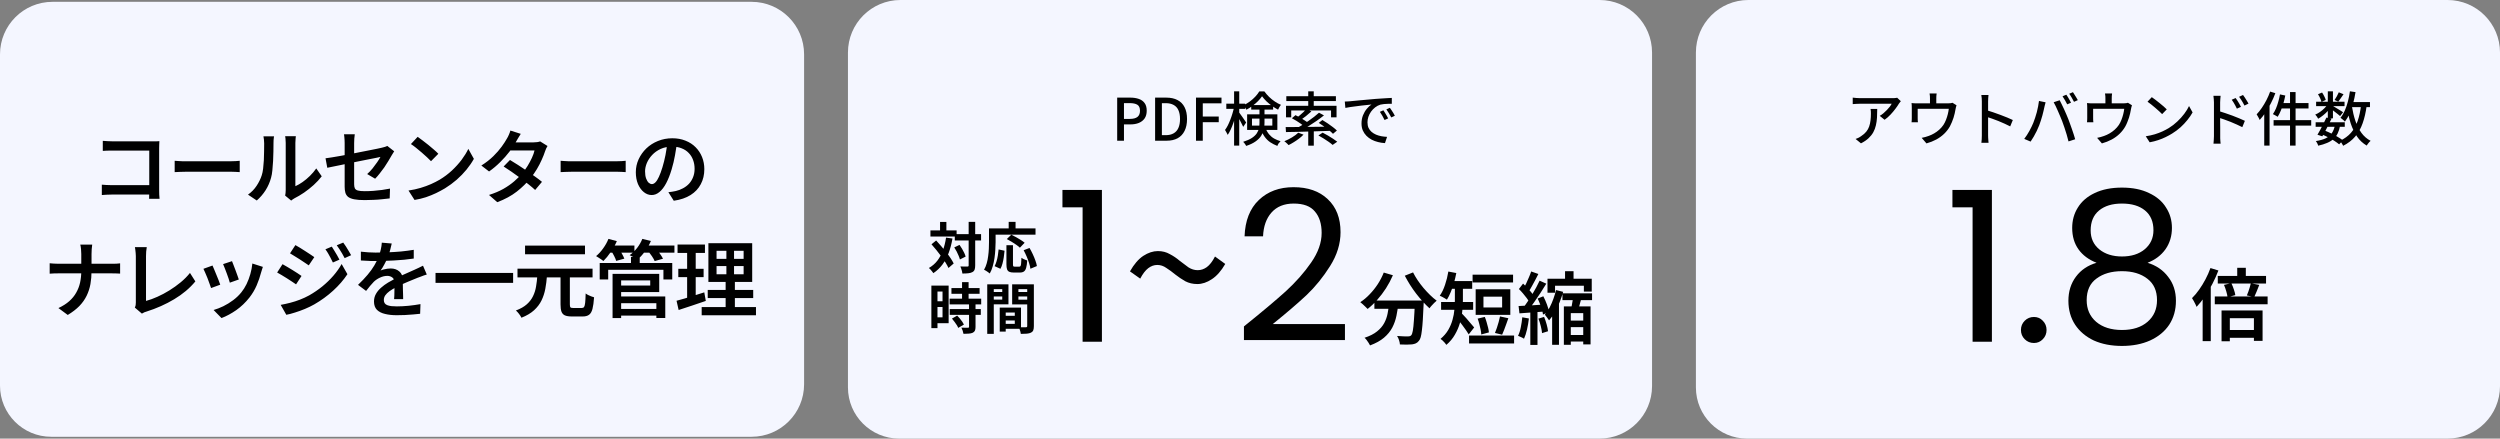 <svg width="1368" height="240" viewBox="0 0 1368 240" fill="none" xmlns="http://www.w3.org/2000/svg">
<rect x="0" y="0" width="1368" height="240" fill="#808080" stroke="none"/>
<path d="M0 29.728C0 13.862 12.862 1 28.728 1H411.272C427.138 1 440 13.862 440 29.728V210.272C440 226.138 427.138 239 411.272 239H28C12.536 239 0 226.464 0 211V29.728Z" fill="#F4F6FF"/>
<path d="M56.244 77.068C57.036 77.127 57.916 77.185 58.884 77.244C59.881 77.303 60.761 77.332 61.524 77.332H83.524C84.14 77.332 84.815 77.332 85.548 77.332C86.281 77.303 86.839 77.273 87.22 77.244C87.191 77.743 87.161 78.359 87.132 79.092C87.103 79.825 87.088 80.5 87.088 81.116V103.908C87.088 104.671 87.103 105.536 87.132 106.504C87.191 107.472 87.249 108.235 87.308 108.792H81.588C81.617 108.235 81.632 107.575 81.632 106.812C81.661 106.049 81.676 105.272 81.676 104.48V82.392H61.524C60.615 82.392 59.647 82.407 58.62 82.436C57.623 82.465 56.831 82.509 56.244 82.568V77.068ZM55.716 101.048C56.391 101.107 57.197 101.165 58.136 101.224C59.075 101.283 60.028 101.312 60.996 101.312H84.712V106.46H61.172C60.292 106.46 59.324 106.489 58.268 106.548C57.241 106.577 56.391 106.636 55.716 106.724V101.048ZM95.58 87.98C96.079 88.009 96.709 88.053 97.472 88.112C98.264 88.171 99.085 88.215 99.936 88.244C100.787 88.244 101.593 88.244 102.356 88.244C103.031 88.244 103.896 88.244 104.952 88.244C106.008 88.244 107.181 88.244 108.472 88.244C109.763 88.244 111.097 88.244 112.476 88.244C113.884 88.244 115.277 88.244 116.656 88.244C118.064 88.244 119.384 88.244 120.616 88.244C121.848 88.244 122.933 88.244 123.872 88.244C124.84 88.244 125.603 88.244 126.16 88.244C127.216 88.244 128.169 88.215 129.02 88.156C129.9 88.068 130.619 88.009 131.176 87.98V94.184C130.677 94.155 129.944 94.111 128.976 94.052C128.037 93.993 127.099 93.964 126.16 93.964C125.632 93.964 124.884 93.964 123.916 93.964C122.948 93.964 121.833 93.964 120.572 93.964C119.34 93.964 118.035 93.964 116.656 93.964C115.277 93.964 113.884 93.964 112.476 93.964C111.097 93.964 109.763 93.964 108.472 93.964C107.181 93.964 106.008 93.964 104.952 93.964C103.896 93.964 103.031 93.964 102.356 93.964C101.124 93.964 99.877 93.993 98.616 94.052C97.384 94.081 96.372 94.125 95.58 94.184V87.98ZM156.036 107.032C156.124 106.621 156.197 106.152 156.256 105.624C156.315 105.096 156.344 104.568 156.344 104.04C156.344 103.717 156.344 103.072 156.344 102.104C156.344 101.107 156.344 99.919 156.344 98.54C156.344 97.132 156.344 95.607 156.344 93.964C156.344 92.321 156.344 90.679 156.344 89.036C156.344 87.364 156.344 85.809 156.344 84.372C156.344 82.905 156.344 81.629 156.344 80.544C156.344 79.429 156.344 78.637 156.344 78.168C156.344 77.229 156.3 76.423 156.212 75.748C156.124 75.044 156.065 74.633 156.036 74.516H161.888C161.888 74.633 161.844 75.044 161.756 75.748C161.668 76.423 161.624 77.244 161.624 78.212C161.624 78.681 161.624 79.415 161.624 80.412C161.624 81.409 161.624 82.583 161.624 83.932C161.624 85.252 161.624 86.675 161.624 88.2C161.624 89.696 161.624 91.177 161.624 92.644C161.624 94.111 161.624 95.489 161.624 96.78C161.624 98.041 161.624 99.127 161.624 100.036C161.624 100.916 161.624 101.532 161.624 101.884C162.885 101.327 164.191 100.579 165.54 99.64C166.919 98.672 168.253 97.557 169.544 96.296C170.864 95.005 172.037 93.627 173.064 92.16L176.056 96.472C174.824 98.085 173.357 99.669 171.656 101.224C169.955 102.749 168.195 104.143 166.376 105.404C164.557 106.636 162.797 107.677 161.096 108.528C160.656 108.792 160.289 109.027 159.996 109.232C159.732 109.437 159.512 109.613 159.336 109.76L156.036 107.032ZM135.708 106.504C137.615 105.155 139.184 103.541 140.416 101.664C141.677 99.757 142.616 97.836 143.232 95.9C143.555 94.932 143.804 93.729 143.98 92.292C144.156 90.855 144.288 89.315 144.376 87.672C144.464 86.029 144.508 84.401 144.508 82.788C144.537 81.175 144.552 79.723 144.552 78.432C144.552 77.611 144.508 76.907 144.42 76.32C144.361 75.704 144.273 75.132 144.156 74.604H149.964C149.935 74.692 149.891 74.941 149.832 75.352C149.803 75.733 149.759 76.188 149.7 76.716C149.671 77.244 149.656 77.787 149.656 78.344C149.656 79.635 149.641 81.131 149.612 82.832C149.583 84.533 149.524 86.279 149.436 88.068C149.348 89.857 149.216 91.559 149.04 93.172C148.893 94.756 148.659 96.105 148.336 97.22C147.691 99.655 146.693 101.943 145.344 104.084C143.995 106.196 142.381 108.073 140.504 109.716L135.708 106.504ZM188.596 102.192C188.596 101.576 188.596 100.681 188.596 99.508C188.596 98.305 188.596 96.956 188.596 95.46C188.596 93.964 188.596 92.395 188.596 90.752C188.596 89.109 188.596 87.496 188.596 85.912C188.596 84.328 188.596 82.876 188.596 81.556C188.596 80.207 188.596 79.107 188.596 78.256C188.596 77.757 188.581 77.229 188.552 76.672C188.523 76.085 188.479 75.513 188.42 74.956C188.391 74.399 188.332 73.9 188.244 73.46H194.14C194.023 74.135 193.935 74.927 193.876 75.836C193.817 76.716 193.788 77.523 193.788 78.256C193.788 79.077 193.788 80.104 193.788 81.336C193.788 82.539 193.788 83.859 193.788 85.296C193.788 86.733 193.788 88.2 193.788 89.696C193.788 91.163 193.788 92.6 193.788 94.008C193.788 95.416 193.788 96.707 193.788 97.88C193.788 99.024 193.788 100.007 193.788 100.828C193.788 101.737 193.92 102.485 194.184 103.072C194.477 103.629 195.035 104.025 195.856 104.26C196.707 104.495 197.953 104.612 199.596 104.612C201.18 104.612 202.749 104.553 204.304 104.436C205.888 104.319 207.443 104.157 208.968 103.952C210.493 103.717 211.975 103.468 213.412 103.204L213.236 108.572C212.004 108.719 210.64 108.865 209.144 109.012C207.648 109.188 206.079 109.305 204.436 109.364C202.823 109.452 201.195 109.496 199.552 109.496C197.176 109.496 195.255 109.349 193.788 109.056C192.351 108.763 191.251 108.323 190.488 107.736C189.755 107.12 189.256 106.357 188.992 105.448C188.728 104.509 188.596 103.424 188.596 102.192ZM215.7 82.788C215.524 83.052 215.304 83.404 215.04 83.844C214.776 84.255 214.541 84.636 214.336 84.988C213.837 85.897 213.236 86.924 212.532 88.068C211.857 89.212 211.109 90.385 210.288 91.588C209.467 92.761 208.616 93.891 207.736 94.976C206.885 96.061 206.064 97 205.272 97.792L200.916 95.24C201.943 94.331 202.925 93.304 203.864 92.16C204.803 90.987 205.653 89.843 206.416 88.728C207.179 87.613 207.765 86.66 208.176 85.868C207.853 85.927 207.179 86.073 206.152 86.308C205.125 86.513 203.864 86.763 202.368 87.056C200.901 87.349 199.273 87.672 197.484 88.024C195.724 88.376 193.92 88.743 192.072 89.124C190.253 89.505 188.508 89.872 186.836 90.224C185.164 90.547 183.653 90.855 182.304 91.148C180.955 91.412 179.884 91.632 179.092 91.808L178.124 86.616C178.975 86.499 180.089 86.337 181.468 86.132C182.847 85.897 184.401 85.633 186.132 85.34C187.863 85.017 189.667 84.68 191.544 84.328C193.421 83.947 195.269 83.58 197.088 83.228C198.936 82.876 200.652 82.539 202.236 82.216C203.849 81.893 205.243 81.615 206.416 81.38C207.619 81.116 208.484 80.925 209.012 80.808C209.599 80.661 210.141 80.515 210.64 80.368C211.139 80.221 211.564 80.045 211.916 79.84L215.7 82.788ZM228.548 74.868C229.311 75.396 230.205 76.056 231.232 76.848C232.259 77.611 233.315 78.432 234.4 79.312C235.485 80.192 236.512 81.057 237.48 81.908C238.448 82.729 239.24 83.477 239.856 84.152L235.852 88.2C235.295 87.613 234.561 86.895 233.652 86.044C232.772 85.193 231.804 84.328 230.748 83.448C229.692 82.539 228.651 81.673 227.624 80.852C226.597 80.031 225.673 79.356 224.852 78.828L228.548 74.868ZM223.532 104.26C225.908 103.908 228.123 103.424 230.176 102.808C232.229 102.192 234.121 101.503 235.852 100.74C237.612 99.948 239.196 99.141 240.604 98.32C243.039 96.853 245.268 95.181 247.292 93.304C249.316 91.397 251.091 89.432 252.616 87.408C254.141 85.355 255.359 83.375 256.268 81.468L259.304 86.924C258.219 88.889 256.884 90.84 255.3 92.776C253.716 94.712 251.927 96.56 249.932 98.32C247.937 100.051 245.781 101.635 243.464 103.072C241.968 103.952 240.355 104.817 238.624 105.668C236.893 106.489 235.045 107.237 233.08 107.912C231.115 108.557 229.032 109.056 226.832 109.408L223.532 104.26ZM279.06 87.54C280.409 88.332 281.876 89.241 283.46 90.268C285.073 91.295 286.687 92.365 288.3 93.48C289.913 94.565 291.439 95.636 292.876 96.692C294.313 97.719 295.545 98.657 296.572 99.508L292.832 103.952C291.864 103.043 290.661 102.016 289.224 100.872C287.816 99.728 286.305 98.569 284.692 97.396C283.079 96.193 281.48 95.049 279.896 93.964C278.312 92.879 276.875 91.925 275.584 91.104L279.06 87.54ZM299.608 79.884C299.373 80.265 299.124 80.72 298.86 81.248C298.625 81.776 298.42 82.304 298.244 82.832C297.804 84.211 297.203 85.736 296.44 87.408C295.707 89.08 294.827 90.781 293.8 92.512C292.773 94.243 291.6 95.915 290.28 97.528C288.227 100.08 285.733 102.515 282.8 104.832C279.867 107.12 276.303 109.056 272.108 110.64L267.576 106.68C270.539 105.741 273.149 104.641 275.408 103.38C277.667 102.089 279.647 100.711 281.348 99.244C283.049 97.777 284.531 96.296 285.792 94.8C286.819 93.597 287.787 92.263 288.696 90.796C289.605 89.3 290.397 87.819 291.072 86.352C291.747 84.885 292.216 83.551 292.48 82.348H277.212L279.06 77.904H291.996C292.641 77.904 293.287 77.86 293.932 77.772C294.577 77.684 295.12 77.552 295.56 77.376L299.608 79.884ZM284.956 73.24C284.487 73.944 284.017 74.707 283.548 75.528C283.079 76.349 282.712 76.98 282.448 77.42C281.509 79.151 280.292 80.999 278.796 82.964C277.3 84.929 275.599 86.851 273.692 88.728C271.815 90.605 269.791 92.307 267.62 93.832L263.396 90.576C265.948 88.963 268.133 87.261 269.952 85.472C271.771 83.683 273.296 81.937 274.528 80.236C275.76 78.535 276.728 77.039 277.432 75.748C277.755 75.249 278.092 74.589 278.444 73.768C278.825 72.917 279.104 72.14 279.28 71.436L284.956 73.24ZM306.78 87.98C307.279 88.009 307.909 88.053 308.672 88.112C309.464 88.171 310.285 88.215 311.136 88.244C311.987 88.244 312.793 88.244 313.556 88.244C314.231 88.244 315.096 88.244 316.152 88.244C317.208 88.244 318.381 88.244 319.672 88.244C320.963 88.244 322.297 88.244 323.676 88.244C325.084 88.244 326.477 88.244 327.856 88.244C329.264 88.244 330.584 88.244 331.816 88.244C333.048 88.244 334.133 88.244 335.072 88.244C336.04 88.244 336.803 88.244 337.36 88.244C338.416 88.244 339.369 88.215 340.22 88.156C341.1 88.068 341.819 88.009 342.376 87.98V94.184C341.877 94.155 341.144 94.111 340.176 94.052C339.237 93.993 338.299 93.964 337.36 93.964C336.832 93.964 336.084 93.964 335.116 93.964C334.148 93.964 333.033 93.964 331.772 93.964C330.54 93.964 329.235 93.964 327.856 93.964C326.477 93.964 325.084 93.964 323.676 93.964C322.297 93.964 320.963 93.964 319.672 93.964C318.381 93.964 317.208 93.964 316.152 93.964C315.096 93.964 314.231 93.964 313.556 93.964C312.324 93.964 311.077 93.993 309.816 94.052C308.584 94.081 307.572 94.125 306.78 94.184V87.98ZM370.536 77.86C370.213 80.119 369.817 82.509 369.348 85.032C368.908 87.525 368.307 90.048 367.544 92.6C366.664 95.563 365.667 98.1 364.552 100.212C363.437 102.324 362.205 103.937 360.856 105.052C359.536 106.167 358.113 106.724 356.588 106.724C355.063 106.724 353.64 106.196 352.32 105.14C351 104.084 349.929 102.617 349.108 100.74C348.316 98.833 347.92 96.663 347.92 94.228C347.92 91.735 348.433 89.373 349.46 87.144C350.487 84.915 351.895 82.935 353.684 81.204C355.503 79.473 357.615 78.124 360.02 77.156C362.455 76.159 365.08 75.66 367.896 75.66C370.565 75.66 372.971 76.1 375.112 76.98C377.283 77.831 379.131 79.033 380.656 80.588C382.181 82.113 383.355 83.903 384.176 85.956C384.997 88.009 385.408 90.209 385.408 92.556C385.408 95.636 384.763 98.379 383.472 100.784C382.211 103.189 380.348 105.169 377.884 106.724C375.42 108.279 372.355 109.32 368.688 109.848L365.74 105.184C366.561 105.096 367.295 104.993 367.94 104.876C368.585 104.759 369.201 104.641 369.788 104.524C371.196 104.201 372.516 103.703 373.748 103.028C375.009 102.353 376.109 101.517 377.048 100.52C377.987 99.493 378.72 98.305 379.248 96.956C379.805 95.577 380.084 94.052 380.084 92.38C380.084 90.62 379.805 89.007 379.248 87.54C378.72 86.073 377.928 84.797 376.872 83.712C375.816 82.597 374.525 81.747 373 81.16C371.504 80.544 369.773 80.236 367.808 80.236C365.432 80.236 363.32 80.661 361.472 81.512C359.653 82.363 358.113 83.463 356.852 84.812C355.591 86.161 354.623 87.628 353.948 89.212C353.303 90.796 352.98 92.307 352.98 93.744C352.98 95.299 353.171 96.604 353.552 97.66C353.933 98.687 354.403 99.464 354.96 99.992C355.547 100.491 356.133 100.74 356.72 100.74C357.365 100.74 358.011 100.417 358.656 99.772C359.301 99.127 359.932 98.129 360.548 96.78C361.193 95.401 361.839 93.656 362.484 91.544C363.129 89.432 363.687 87.188 364.156 84.812C364.625 82.407 364.963 80.045 365.168 77.728L370.536 77.86ZM44.476 138.996C44.476 138.229 44.43 137.34 44.338 136.328C44.246 135.316 44.108 134.488 43.924 133.844H50.456C50.333 134.488 50.241 135.331 50.18 136.374C50.119 137.417 50.088 138.291 50.088 138.996C50.088 139.885 50.088 140.851 50.088 141.894C50.088 142.937 50.088 144.01 50.088 145.114C50.088 146.218 50.088 147.276 50.088 148.288C50.088 150.803 49.889 153.179 49.49 155.418C49.091 157.657 48.401 159.788 47.42 161.812C46.439 163.836 45.105 165.722 43.418 167.47C41.731 169.187 39.615 170.813 37.07 172.346L31.964 168.574C34.325 167.47 36.303 166.213 37.898 164.802C39.493 163.391 40.765 161.827 41.716 160.11C42.697 158.393 43.403 156.553 43.832 154.59C44.261 152.597 44.476 150.496 44.476 148.288C44.476 147.276 44.476 146.218 44.476 145.114C44.476 144.01 44.476 142.921 44.476 141.848C44.476 140.775 44.476 139.824 44.476 138.996ZM27.18 144.056C27.824 144.117 28.575 144.179 29.434 144.24C30.293 144.301 31.167 144.332 32.056 144.332C32.424 144.332 33.16 144.332 34.264 144.332C35.399 144.332 36.779 144.332 38.404 144.332C40.029 144.332 41.777 144.332 43.648 144.332C45.519 144.332 47.389 144.332 49.26 144.332C51.161 144.332 52.925 144.332 54.55 144.332C56.175 144.332 57.555 144.332 58.69 144.332C59.825 144.332 60.591 144.332 60.99 144.332C61.971 144.332 62.891 144.317 63.75 144.286C64.609 144.225 65.268 144.163 65.728 144.102V149.714C65.268 149.683 64.563 149.653 63.612 149.622C62.692 149.591 61.803 149.576 60.944 149.576C60.545 149.576 59.779 149.576 58.644 149.576C57.54 149.576 56.175 149.576 54.55 149.576C52.925 149.576 51.177 149.576 49.306 149.576C47.435 149.576 45.565 149.576 43.694 149.576C41.823 149.576 40.075 149.576 38.45 149.576C36.855 149.576 35.491 149.576 34.356 149.576C33.252 149.576 32.531 149.576 32.194 149.576C31.243 149.576 30.323 149.591 29.434 149.622C28.575 149.653 27.824 149.699 27.18 149.76V144.056ZM73.778 168.298C74.023 167.777 74.177 167.317 74.238 166.918C74.299 166.489 74.33 166.013 74.33 165.492C74.33 164.94 74.33 164.066 74.33 162.87C74.33 161.643 74.33 160.217 74.33 158.592C74.33 156.967 74.33 155.265 74.33 153.486C74.33 151.677 74.33 149.913 74.33 148.196C74.33 146.448 74.33 144.884 74.33 143.504C74.33 142.093 74.33 140.974 74.33 140.146C74.33 139.625 74.299 139.057 74.238 138.444C74.177 137.831 74.115 137.248 74.054 136.696C73.993 136.113 73.916 135.623 73.824 135.224H80.31C80.187 136.021 80.08 136.834 79.988 137.662C79.927 138.49 79.896 139.318 79.896 140.146C79.896 140.851 79.896 141.771 79.896 142.906C79.896 144.01 79.896 145.252 79.896 146.632C79.896 147.981 79.896 149.392 79.896 150.864C79.896 152.336 79.896 153.793 79.896 155.234C79.896 156.675 79.896 158.025 79.896 159.282C79.896 160.539 79.896 161.643 79.896 162.594C79.896 163.545 79.896 164.235 79.896 164.664C81.859 164.143 83.929 163.391 86.106 162.41C88.314 161.429 90.507 160.263 92.684 158.914C94.861 157.565 96.916 156.093 98.848 154.498C100.811 152.873 102.513 151.155 103.954 149.346L106.898 153.992C103.801 157.733 99.937 160.984 95.306 163.744C90.706 166.504 85.646 168.758 80.126 170.506C79.85 170.598 79.482 170.721 79.022 170.874C78.593 171.058 78.133 171.303 77.642 171.61L73.778 168.298ZM126.954 142.906C127.169 143.397 127.445 144.102 127.782 145.022C128.15 145.911 128.518 146.877 128.886 147.92C129.285 148.932 129.637 149.898 129.944 150.818C130.281 151.707 130.527 152.413 130.68 152.934L125.758 154.682C125.635 154.13 125.421 153.409 125.114 152.52C124.807 151.6 124.47 150.649 124.102 149.668C123.734 148.656 123.366 147.69 122.998 146.77C122.63 145.85 122.323 145.099 122.078 144.516L126.954 142.906ZM143.836 146.034C143.621 146.709 143.437 147.291 143.284 147.782C143.131 148.242 142.993 148.687 142.87 149.116C142.257 151.477 141.444 153.839 140.432 156.2C139.42 158.531 138.117 160.723 136.522 162.778C134.375 165.507 131.953 167.823 129.254 169.724C126.555 171.595 123.872 173.036 121.204 174.048L116.88 169.632C118.597 169.141 120.376 168.451 122.216 167.562C124.087 166.642 125.881 165.538 127.598 164.25C129.315 162.962 130.803 161.536 132.06 159.972C133.133 158.653 134.084 157.151 134.912 155.464C135.74 153.747 136.43 151.922 136.982 149.99C137.534 148.058 137.902 146.126 138.086 144.194L143.836 146.034ZM116.282 145.298C116.558 145.881 116.88 146.632 117.248 147.552C117.647 148.441 118.045 149.407 118.444 150.45C118.873 151.462 119.272 152.443 119.64 153.394C120.008 154.345 120.299 155.142 120.514 155.786L115.5 157.626C115.316 157.043 115.04 156.261 114.672 155.28C114.335 154.268 113.951 153.225 113.522 152.152C113.093 151.079 112.679 150.097 112.28 149.208C111.912 148.288 111.59 147.583 111.314 147.092L116.282 145.298ZM181.556 134.948C181.955 135.561 182.415 136.297 182.936 137.156C183.457 137.984 183.963 138.827 184.454 139.686C184.975 140.545 185.405 141.342 185.742 142.078L182.154 143.642C181.725 142.722 181.295 141.863 180.866 141.066C180.467 140.269 180.038 139.487 179.578 138.72C179.118 137.923 178.612 137.156 178.06 136.42L181.556 134.948ZM187.812 132.74C188.272 133.323 188.763 134.028 189.284 134.856C189.805 135.653 190.311 136.481 190.802 137.34C191.323 138.199 191.768 138.965 192.136 139.64L188.594 141.25C188.134 140.33 187.674 139.487 187.214 138.72C186.754 137.923 186.279 137.156 185.788 136.42C185.328 135.684 184.822 134.948 184.27 134.212L187.812 132.74ZM161.638 134.12C162.374 134.519 163.217 135.009 164.168 135.592C165.119 136.175 166.085 136.788 167.066 137.432C168.047 138.045 168.967 138.643 169.826 139.226C170.715 139.778 171.436 140.269 171.988 140.698L168.952 145.206C168.339 144.777 167.587 144.271 166.698 143.688C165.839 143.105 164.935 142.507 163.984 141.894C163.033 141.281 162.098 140.698 161.178 140.146C160.258 139.563 159.43 139.057 158.694 138.628L161.638 134.12ZM153.588 166.826C155.305 166.519 157.053 166.136 158.832 165.676C160.611 165.216 162.374 164.649 164.122 163.974C165.87 163.299 167.557 162.517 169.182 161.628C171.758 160.156 174.165 158.515 176.404 156.706C178.643 154.866 180.651 152.919 182.43 150.864C184.239 148.779 185.742 146.647 186.938 144.47L190.112 150.036C188.027 153.195 185.42 156.2 182.292 159.052C179.164 161.904 175.729 164.403 171.988 166.55C170.424 167.439 168.722 168.267 166.882 169.034C165.042 169.801 163.217 170.46 161.408 171.012C159.629 171.595 158.05 172.009 156.67 172.254L153.588 166.826ZM154.6 144.562C155.367 144.961 156.225 145.451 157.176 146.034C158.127 146.586 159.093 147.169 160.074 147.782C161.055 148.395 161.975 148.978 162.834 149.53C163.723 150.082 164.444 150.573 164.996 151.002L162.006 155.602C161.362 155.142 160.611 154.636 159.752 154.084C158.893 153.501 157.973 152.903 156.992 152.29C156.041 151.677 155.091 151.094 154.14 150.542C153.22 149.99 152.392 149.515 151.656 149.116L154.6 144.562ZM214.354 133.246C214.17 134.105 213.909 135.193 213.572 136.512C213.265 137.8 212.79 139.257 212.146 140.882C211.655 142.078 211.057 143.32 210.352 144.608C209.677 145.896 208.972 147.046 208.236 148.058C208.696 147.813 209.248 147.613 209.892 147.46C210.567 147.276 211.241 147.138 211.916 147.046C212.621 146.954 213.25 146.908 213.802 146.908C215.703 146.908 217.283 147.46 218.54 148.564C219.797 149.637 220.426 151.201 220.426 153.256C220.426 153.869 220.426 154.621 220.426 155.51C220.457 156.399 220.472 157.335 220.472 158.316C220.503 159.297 220.533 160.263 220.564 161.214C220.595 162.134 220.61 162.962 220.61 163.698H215.642C215.703 163.146 215.749 162.502 215.78 161.766C215.811 160.999 215.826 160.202 215.826 159.374C215.857 158.515 215.872 157.703 215.872 156.936C215.872 156.169 215.872 155.479 215.872 154.866C215.872 153.425 215.473 152.413 214.676 151.83C213.879 151.247 212.974 150.956 211.962 150.956C210.613 150.956 209.263 151.278 207.914 151.922C206.595 152.535 205.476 153.287 204.556 154.176C203.881 154.851 203.207 155.602 202.532 156.43C201.857 157.258 201.121 158.178 200.324 159.19L195.908 155.878C197.932 153.946 199.68 152.106 201.152 150.358C202.624 148.61 203.851 146.908 204.832 145.252C205.813 143.565 206.611 141.94 207.224 140.376C207.684 139.119 208.067 137.831 208.374 136.512C208.681 135.193 208.865 133.951 208.926 132.786L214.354 133.246ZM197.472 137.708C198.668 137.861 200.017 137.984 201.52 138.076C203.023 138.168 204.341 138.214 205.476 138.214C207.5 138.214 209.708 138.168 212.1 138.076C214.523 137.984 216.961 137.831 219.414 137.616C221.867 137.371 224.198 137.064 226.406 136.696V141.48C224.781 141.725 223.033 141.94 221.162 142.124C219.291 142.277 217.39 142.415 215.458 142.538C213.557 142.63 211.717 142.707 209.938 142.768C208.19 142.799 206.611 142.814 205.2 142.814C204.556 142.814 203.789 142.814 202.9 142.814C202.041 142.783 201.137 142.737 200.186 142.676C199.235 142.615 198.331 142.569 197.472 142.538V137.708ZM233.536 150.22C233.076 150.343 232.539 150.511 231.926 150.726C231.343 150.941 230.745 151.171 230.132 151.416C229.519 151.631 228.967 151.83 228.476 152.014C226.943 152.627 225.149 153.363 223.094 154.222C221.07 155.05 218.985 156.016 216.838 157.12C215.397 157.856 214.17 158.592 213.158 159.328C212.146 160.064 211.364 160.831 210.812 161.628C210.291 162.395 210.03 163.238 210.03 164.158C210.03 164.863 210.183 165.446 210.49 165.906C210.797 166.366 211.257 166.719 211.87 166.964C212.483 167.209 213.235 167.393 214.124 167.516C215.013 167.608 216.025 167.654 217.16 167.654C219.061 167.654 221.177 167.547 223.508 167.332C225.869 167.087 228.062 166.78 230.086 166.412L229.902 171.702C228.859 171.825 227.587 171.947 226.084 172.07C224.612 172.223 223.079 172.331 221.484 172.392C219.92 172.453 218.433 172.484 217.022 172.484C214.691 172.484 212.591 172.254 210.72 171.794C208.849 171.365 207.362 170.613 206.258 169.54C205.185 168.436 204.648 166.918 204.648 164.986C204.648 163.453 205.001 162.073 205.706 160.846C206.411 159.589 207.347 158.454 208.512 157.442C209.677 156.399 210.95 155.464 212.33 154.636C213.741 153.808 215.121 153.041 216.47 152.336C217.911 151.6 219.23 150.971 220.426 150.45C221.622 149.898 222.726 149.407 223.738 148.978C224.781 148.518 225.777 148.073 226.728 147.644C227.556 147.276 228.353 146.908 229.12 146.54C229.917 146.172 230.699 145.789 231.466 145.39L233.536 150.22ZM238.32 149.346H280.778V154.774H238.32V149.346ZM306.722 150.128H311.828V166.55C311.828 167.409 311.935 167.961 312.15 168.206C312.365 168.421 312.871 168.528 313.668 168.528C313.852 168.528 314.143 168.528 314.542 168.528C314.971 168.528 315.431 168.528 315.922 168.528C316.443 168.528 316.919 168.528 317.348 168.528C317.777 168.528 318.115 168.528 318.36 168.528C318.912 168.528 319.326 168.344 319.602 167.976C319.878 167.577 320.077 166.811 320.2 165.676C320.323 164.541 320.415 162.839 320.476 160.57C320.844 160.877 321.304 161.168 321.856 161.444C322.408 161.72 322.975 161.965 323.558 162.18C324.141 162.395 324.647 162.563 325.076 162.686C324.892 165.385 324.601 167.501 324.202 169.034C323.803 170.567 323.175 171.641 322.316 172.254C321.488 172.867 320.323 173.174 318.82 173.174C318.575 173.174 318.176 173.174 317.624 173.174C317.072 173.174 316.474 173.174 315.83 173.174C315.217 173.174 314.634 173.174 314.082 173.174C313.561 173.174 313.177 173.174 312.932 173.174C311.307 173.174 310.034 172.975 309.114 172.576C308.225 172.177 307.596 171.487 307.228 170.506C306.891 169.555 306.722 168.252 306.722 166.596V150.128ZM283.17 147H324.248V151.784H283.17V147ZM287.31 134.396H320.108V139.134H287.31V134.396ZM294.026 150.772H299.316C299.132 153.317 298.825 155.74 298.396 158.04C297.967 160.309 297.277 162.425 296.326 164.388C295.375 166.351 294.011 168.145 292.232 169.77C290.484 171.365 288.184 172.729 285.332 173.864C285.056 173.251 284.611 172.545 283.998 171.748C283.415 170.981 282.848 170.368 282.296 169.908C284.811 168.957 286.804 167.823 288.276 166.504C289.779 165.155 290.913 163.667 291.68 162.042C292.477 160.417 293.029 158.653 293.336 156.752C293.673 154.851 293.903 152.857 294.026 150.772ZM338.094 169.034H361.048V172.714H338.094V169.034ZM345.27 140.606H350.054V146.034H345.27V140.606ZM328.158 143.918H367.856V152.934H363.026V147.644H332.804V152.934H328.158V143.918ZM337.91 149.852H360.726V159.834H337.91V156.246H355.804V153.44H337.91V149.852ZM338.094 162.226H364.038V174.002H359.162V165.906H338.094V162.226ZM335.196 149.852H339.888V174.048H335.196V149.852ZM332.528 134.35H347.156V138.26H332.528V134.35ZM350.974 134.35H369.052V138.26H350.974V134.35ZM332.942 130.716L337.542 131.958C336.653 134.013 335.533 136.006 334.184 137.938C332.865 139.87 331.531 141.495 330.182 142.814C329.875 142.569 329.477 142.277 328.986 141.94C328.495 141.603 327.989 141.265 327.468 140.928C326.977 140.591 326.548 140.33 326.18 140.146C327.56 139.011 328.848 137.601 330.044 135.914C331.271 134.227 332.237 132.495 332.942 130.716ZM351.48 130.716L356.172 131.866C355.344 133.829 354.271 135.715 352.952 137.524C351.633 139.333 350.269 140.836 348.858 142.032C348.521 141.787 348.091 141.511 347.57 141.204C347.049 140.897 346.512 140.606 345.96 140.33C345.439 140.023 344.963 139.793 344.534 139.64C346.037 138.567 347.401 137.248 348.628 135.684C349.855 134.089 350.805 132.433 351.48 130.716ZM334.506 137.386L338.738 136.236C339.29 137.033 339.842 137.938 340.394 138.95C340.946 139.931 341.36 140.79 341.636 141.526L337.174 142.768C336.99 142.063 336.637 141.204 336.116 140.192C335.595 139.149 335.058 138.214 334.506 137.386ZM354.746 137.478L359.07 136.282C359.775 137.079 360.481 137.969 361.186 138.95C361.891 139.931 362.428 140.805 362.796 141.572L358.242 142.86C357.935 142.124 357.445 141.25 356.77 140.238C356.095 139.226 355.421 138.306 354.746 137.478ZM392.098 145.574V150.082H406.91V145.574H392.098ZM392.098 137.248V141.664H406.91V137.248H392.098ZM387.636 133.062H411.602V154.268H387.636V133.062ZM387.268 158.638H412.154V163.1H387.268V158.638ZM383.956 168.022H413.672V172.53H383.956V168.022ZM370.754 133.798H385.75V138.398H370.754V133.798ZM371.168 147.092H385.014V151.646H371.168V147.092ZM370.202 164.572C371.521 164.235 373.008 163.821 374.664 163.33C376.32 162.839 378.053 162.303 379.862 161.72C381.702 161.137 383.542 160.555 385.382 159.972L386.21 164.664C383.665 165.523 381.089 166.397 378.482 167.286C375.875 168.145 373.499 168.927 371.352 169.632L370.202 164.572ZM375.998 135.638H380.69V163.974L375.998 164.756V135.638ZM397.48 134.856H401.666V152.29H402.126V170.138H397.066V152.29H397.48V134.856Z" fill="black"/>
<path d="M464 28.728C464 12.862 476.862 0 492.728 0H875.272C891.138 0 904 12.862 904 28.728V211.272C904 227.138 891.138 240 875.272 240H492C476.536 240 464 227.464 464 212V28.728Z" fill="#F4F6FF"/>
<path d="M611.323 77V53.416H618.459C620.229 53.416 621.787 53.651 623.131 54.12C624.475 54.568 625.531 55.315 626.299 56.36C627.088 57.384 627.483 58.792 627.483 60.584C627.483 62.291 627.099 63.699 626.331 64.808C625.563 65.896 624.507 66.717 623.163 67.272C621.84 67.805 620.315 68.072 618.587 68.072H615.035V77H611.323ZM615.035 65.064H618.267C620.123 65.064 621.509 64.701 622.427 63.976C623.344 63.251 623.803 62.12 623.803 60.584C623.803 59.005 623.323 57.917 622.363 57.32C621.403 56.723 619.984 56.424 618.107 56.424H615.035V65.064ZM632.073 77V53.416H638.185C640.617 53.416 642.675 53.864 644.361 54.76C646.046 55.635 647.326 56.936 648.201 58.664C649.097 60.392 649.545 62.547 649.545 65.128C649.545 67.688 649.097 69.853 648.201 71.624C647.326 73.395 646.057 74.739 644.393 75.656C642.729 76.552 640.723 77 638.377 77H632.073ZM635.785 73.96H637.929C639.614 73.96 641.033 73.629 642.185 72.968C643.358 72.307 644.233 71.325 644.809 70.024C645.406 68.701 645.705 67.069 645.705 65.128C645.705 63.165 645.406 61.544 644.809 60.264C644.233 58.984 643.358 58.035 642.185 57.416C641.033 56.776 639.614 56.456 637.929 56.456H635.785V73.96ZM654.448 77V53.416H668.4V56.552H658.16V63.752H666.896V66.856H658.16V77H654.448ZM671.037 56.744H681.341V59.56H671.037V56.744ZM675.293 49.992H678.109V79.656H675.293V49.992ZM675.261 58.6L677.053 59.208C676.818 60.488 676.519 61.811 676.157 63.176C675.794 64.541 675.378 65.885 674.909 67.208C674.461 68.509 673.97 69.736 673.437 70.888C672.925 72.019 672.381 72.989 671.805 73.8C671.634 73.395 671.399 72.936 671.101 72.424C670.823 71.912 670.567 71.475 670.333 71.112C670.866 70.408 671.378 69.576 671.869 68.616C672.359 67.635 672.818 66.579 673.245 65.448C673.693 64.317 674.087 63.165 674.429 61.992C674.791 60.819 675.069 59.688 675.261 58.6ZM677.949 61.384C678.119 61.597 678.386 61.971 678.749 62.504C679.133 63.016 679.538 63.581 679.965 64.2C680.413 64.819 680.807 65.395 681.149 65.928C681.511 66.461 681.757 66.835 681.885 67.048L680.285 69.416C680.093 68.989 679.837 68.467 679.517 67.848C679.218 67.229 678.887 66.589 678.525 65.928C678.183 65.245 677.842 64.616 677.501 64.04C677.181 63.464 676.914 63.005 676.701 62.664L677.949 61.384ZM684.669 57.48H696.669V59.976H684.669V57.48ZM690.589 52.68C689.991 53.555 689.245 54.451 688.349 55.368C687.453 56.264 686.461 57.117 685.373 57.928C684.285 58.739 683.165 59.443 682.013 60.04C681.863 59.656 681.639 59.229 681.341 58.76C681.063 58.269 680.797 57.864 680.541 57.544C681.735 56.989 682.877 56.307 683.965 55.496C685.053 54.685 686.034 53.811 686.909 52.872C687.805 51.912 688.53 50.963 689.085 50.024H691.869C692.615 51.069 693.479 52.072 694.461 53.032C695.442 53.971 696.487 54.813 697.597 55.56C698.706 56.307 699.815 56.904 700.925 57.352C700.647 57.693 700.359 58.12 700.061 58.632C699.783 59.123 699.549 59.581 699.357 60.008C698.29 59.453 697.202 58.781 696.093 57.992C694.983 57.203 693.949 56.349 692.989 55.432C692.05 54.493 691.25 53.576 690.589 52.68ZM685.085 64.904V68.712H696.221V64.904H685.085ZM682.429 62.568H698.973V71.112H682.429V62.568ZM689.181 59.016H691.933V67.368C691.933 68.541 691.805 69.715 691.549 70.888C691.293 72.061 690.813 73.203 690.109 74.312C689.426 75.4 688.423 76.413 687.101 77.352C685.778 78.312 684.05 79.144 681.917 79.848C681.831 79.635 681.682 79.379 681.469 79.08C681.277 78.803 681.074 78.525 680.861 78.248C680.647 77.971 680.445 77.757 680.253 77.608C682.258 76.968 683.847 76.264 685.021 75.496C686.215 74.707 687.111 73.864 687.709 72.968C688.306 72.051 688.701 71.123 688.893 70.184C689.085 69.224 689.181 68.264 689.181 67.304V59.016ZM692.221 69.576C692.861 71.155 693.586 72.445 694.397 73.448C695.229 74.429 696.167 75.219 697.213 75.816C698.258 76.392 699.431 76.883 700.733 77.288C700.37 77.608 700.018 77.992 699.677 78.44C699.357 78.909 699.122 79.379 698.973 79.848C697.543 79.293 696.253 78.632 695.101 77.864C693.949 77.096 692.925 76.093 692.029 74.856C691.133 73.619 690.343 72.04 689.661 70.12L692.221 69.576ZM715.869 70.92H718.909V79.72H715.869V70.92ZM715.869 49.96H718.877V59.048H715.869V49.96ZM714.845 59.624L717.597 60.968C716.679 61.821 715.687 62.675 714.621 63.528C713.575 64.36 712.594 65.085 711.677 65.704L709.501 64.488C710.098 64.061 710.717 63.571 711.357 63.016C712.018 62.44 712.658 61.864 713.277 61.288C713.895 60.691 714.418 60.136 714.845 59.624ZM721.757 61.672L724.477 63.144C723.218 64.147 721.853 65.16 720.381 66.184C718.909 67.208 717.426 68.179 715.933 69.096C714.439 70.013 713.031 70.835 711.709 71.56L709.629 70.152C710.631 69.597 711.677 68.979 712.765 68.296C713.853 67.613 714.941 66.899 716.029 66.152C717.117 65.384 718.151 64.627 719.133 63.88C720.114 63.112 720.989 62.376 721.757 61.672ZM706.909 64.712L708.893 63.016C709.682 63.379 710.514 63.816 711.389 64.328C712.263 64.84 713.095 65.352 713.885 65.864C714.695 66.376 715.357 66.856 715.869 67.304L713.757 69.224C713.266 68.776 712.637 68.285 711.869 67.752C711.101 67.197 710.279 66.653 709.405 66.12C708.53 65.587 707.698 65.117 706.909 64.712ZM721.629 67.24L723.613 65.672C724.53 66.205 725.49 66.813 726.493 67.496C727.495 68.179 728.445 68.861 729.341 69.544C730.237 70.227 730.973 70.856 731.549 71.432L729.405 73.224C728.871 72.648 728.167 72.008 727.293 71.304C726.418 70.6 725.479 69.885 724.477 69.16C723.495 68.435 722.546 67.795 721.629 67.24ZM721.437 74.12L723.741 72.584C724.615 73.011 725.554 73.523 726.557 74.12C727.581 74.696 728.541 75.293 729.437 75.912C730.354 76.509 731.122 77.053 731.741 77.544L729.213 79.304C728.679 78.813 727.975 78.259 727.101 77.64C726.226 77.021 725.287 76.403 724.285 75.784C723.282 75.144 722.333 74.589 721.437 74.12ZM703.517 69.544C704.989 69.544 706.674 69.533 708.573 69.512C710.471 69.491 712.498 69.469 714.653 69.448C716.829 69.427 719.069 69.405 721.373 69.384C723.677 69.341 725.97 69.299 728.253 69.256L728.093 71.592C725.149 71.699 722.183 71.795 719.197 71.88C716.231 71.965 713.415 72.051 710.749 72.136C708.082 72.2 705.725 72.243 703.677 72.264L703.517 69.544ZM710.397 72.616L713.277 73.672C712.573 74.419 711.751 75.144 710.813 75.848C709.895 76.552 708.946 77.203 707.965 77.8C706.983 78.419 706.034 78.952 705.117 79.4C704.967 79.208 704.743 78.973 704.445 78.696C704.167 78.44 703.879 78.173 703.581 77.896C703.282 77.64 703.015 77.437 702.781 77.288C704.167 76.733 705.554 76.04 706.941 75.208C708.349 74.376 709.501 73.512 710.397 72.616ZM703.869 52.648H731.005V55.304H703.869V52.648ZM703.709 57.896H731.357V64.2H728.349V60.456H706.557V64.2H703.709V57.896ZM735.869 55.56C736.487 55.539 737.053 55.517 737.565 55.496C738.098 55.453 738.525 55.421 738.845 55.4C739.421 55.336 740.189 55.261 741.149 55.176C742.13 55.069 743.239 54.963 744.477 54.856C745.714 54.749 747.037 54.632 748.445 54.504C749.853 54.376 751.293 54.248 752.765 54.12C753.895 54.035 754.994 53.96 756.061 53.896C757.149 53.811 758.162 53.747 759.101 53.704C760.039 53.64 760.871 53.597 761.597 53.576V56.808C760.999 56.787 760.317 56.787 759.549 56.808C758.802 56.829 758.055 56.872 757.309 56.936C756.583 57 755.933 57.107 755.357 57.256C754.311 57.576 753.351 58.077 752.477 58.76C751.602 59.443 750.845 60.232 750.205 61.128C749.586 62.024 749.106 62.973 748.765 63.976C748.445 64.979 748.285 65.949 748.285 66.888C748.285 68.061 748.477 69.085 748.861 69.96C749.266 70.813 749.821 71.549 750.525 72.168C751.229 72.765 752.039 73.267 752.957 73.672C753.874 74.056 754.845 74.344 755.869 74.536C756.914 74.728 757.959 74.845 759.005 74.888L757.853 78.312C756.594 78.248 755.346 78.056 754.109 77.736C752.871 77.437 751.709 77.011 750.621 76.456C749.533 75.88 748.562 75.165 747.709 74.312C746.877 73.459 746.215 72.477 745.725 71.368C745.255 70.259 745.021 69 745.021 67.592C745.021 65.971 745.287 64.477 745.821 63.112C746.375 61.747 747.069 60.563 747.901 59.56C748.733 58.536 749.586 57.747 750.461 57.192C749.821 57.256 749.031 57.341 748.093 57.448C747.154 57.533 746.141 57.64 745.053 57.768C743.986 57.896 742.909 58.035 741.821 58.184C740.733 58.312 739.698 58.451 738.717 58.6C737.757 58.749 736.914 58.899 736.189 59.048L735.869 55.56ZM756.989 60.36C757.245 60.723 757.533 61.171 757.853 61.704C758.173 62.216 758.493 62.749 758.813 63.304C759.133 63.837 759.399 64.328 759.613 64.776L757.629 65.672C757.245 64.861 756.839 64.083 756.413 63.336C756.007 62.589 755.559 61.875 755.069 61.192L756.989 60.36ZM760.541 58.984C760.797 59.347 761.095 59.784 761.437 60.296C761.778 60.787 762.109 61.299 762.429 61.832C762.749 62.365 763.026 62.867 763.261 63.336L761.309 64.264C760.882 63.453 760.455 62.696 760.029 61.992C759.602 61.267 759.133 60.552 758.621 59.848L760.541 58.984Z" fill="black"/>
<path d="M581.367 113.456V103.918H602.97V187H592.398V113.456H581.367ZM655.168 155.43C652.748 155.43 650.548 154.917 648.568 153.89C646.661 152.79 644.865 151.58 643.178 150.26C641.491 148.867 639.841 147.657 638.228 146.63C636.688 145.53 635.038 144.98 633.278 144.98C631.518 144.98 629.868 145.567 628.328 146.74C626.788 147.913 625.321 149.82 623.928 152.46L618.318 148.5C620.518 144.613 622.938 141.79 625.578 140.03C628.291 138.27 630.968 137.39 633.608 137.39C636.028 137.39 638.191 137.94 640.098 139.04C642.078 140.067 643.875 141.277 645.488 142.67C647.175 143.99 648.788 145.2 650.328 146.3C651.941 147.327 653.628 147.84 655.388 147.84C657.148 147.84 658.798 147.29 660.338 146.19C661.951 145.017 663.455 143.073 664.848 140.36L670.458 144.43C668.258 148.243 665.801 151.03 663.088 152.79C660.448 154.55 657.808 155.43 655.168 155.43ZM680.684 178.611C690.414 170.797 698.036 164.4 703.552 159.421C709.068 154.365 713.703 149.117 717.456 143.678C721.287 138.162 723.202 132.761 723.202 127.475C723.202 122.496 721.976 118.588 719.525 115.754C717.15 112.843 713.281 111.387 707.919 111.387C702.709 111.387 698.649 113.034 695.738 116.329C692.903 119.546 691.371 123.874 691.141 129.314H681.029C681.335 120.734 683.94 114.107 688.843 109.434C693.746 104.761 700.066 102.424 707.804 102.424C715.694 102.424 721.938 104.607 726.535 108.974C731.208 113.341 733.544 119.355 733.544 127.015C733.544 133.374 731.629 139.579 727.799 145.631C724.045 151.607 719.755 156.893 714.928 161.489C710.102 166.009 703.935 171.295 696.427 177.347H735.957V186.081H680.684V178.611Z" fill="black"/>
<path d="M752.067 164.445H775.725V168.97H752.067V164.445ZM774.216 164.445H779.043C779.043 164.445 779.043 164.589 779.043 164.876C779.043 165.134 779.043 165.422 779.043 165.738C779.043 166.054 779.028 166.312 779 166.513C778.856 169.788 778.712 172.604 778.569 174.959C778.425 177.286 778.253 179.24 778.052 180.82C777.879 182.371 777.664 183.607 777.405 184.526C777.147 185.417 776.816 186.077 776.414 186.508C775.897 187.169 775.337 187.629 774.733 187.887C774.159 188.146 773.469 188.332 772.665 188.447C771.918 188.534 770.941 188.577 769.735 188.577C768.557 188.577 767.322 188.548 766.029 188.49C766 187.801 765.842 187.011 765.555 186.12C765.267 185.259 764.908 184.497 764.477 183.837C765.77 183.951 766.948 184.023 768.011 184.052C769.103 184.081 769.907 184.095 770.424 184.095C770.826 184.095 771.157 184.052 771.415 183.966C771.703 183.88 771.961 183.722 772.191 183.492C772.564 183.118 772.866 182.285 773.096 180.992C773.326 179.7 773.527 177.775 773.699 175.218C773.9 172.661 774.073 169.357 774.216 165.307V164.445ZM757.195 149.147L762.194 150.612C761.131 153.083 759.867 155.467 758.401 157.766C756.936 160.035 755.342 162.132 753.618 164.057C751.923 165.982 750.171 167.648 748.361 169.056C748.074 168.74 747.686 168.352 747.197 167.892C746.709 167.404 746.206 166.93 745.689 166.47C745.201 166.011 744.755 165.637 744.353 165.35C746.163 164.172 747.873 162.736 749.481 161.041C751.119 159.346 752.598 157.493 753.92 155.482C755.241 153.442 756.333 151.33 757.195 149.147ZM773.225 149.061C773.915 150.44 774.748 151.862 775.725 153.327C776.701 154.764 777.764 156.171 778.913 157.55C780.091 158.929 781.298 160.222 782.533 161.428C783.768 162.635 784.975 163.669 786.153 164.531C785.751 164.876 785.291 165.292 784.774 165.781C784.286 166.269 783.812 166.772 783.352 167.289C782.892 167.777 782.519 168.251 782.231 168.711C781.025 167.619 779.804 166.398 778.569 165.048C777.333 163.669 776.112 162.204 774.906 160.653C773.728 159.101 772.608 157.493 771.545 155.826C770.51 154.16 769.562 152.508 768.7 150.871L773.225 149.061ZM760.125 165.781H765.167C764.966 168.165 764.621 170.507 764.133 172.805C763.673 175.074 762.912 177.229 761.849 179.269C760.786 181.28 759.278 183.118 757.324 184.785C755.399 186.422 752.857 187.83 749.697 189.008C749.496 188.577 749.223 188.103 748.878 187.586C748.562 187.068 748.203 186.551 747.801 186.034C747.427 185.546 747.054 185.144 746.68 184.828C749.553 183.88 751.837 182.716 753.532 181.337C755.256 179.958 756.563 178.436 757.453 176.769C758.344 175.103 758.962 173.351 759.306 171.512C759.68 169.645 759.953 167.734 760.125 165.781ZM805.803 150.311H827.952V154.577H805.803V150.311ZM803.864 183.621H828.513V187.93H803.864V183.621ZM808.561 174.356L812.482 173.408C812.856 174.299 813.186 175.261 813.473 176.295C813.789 177.33 814.062 178.335 814.292 179.312C814.522 180.26 814.666 181.122 814.723 181.897L810.543 183.018C810.514 182.213 810.4 181.323 810.198 180.346C809.997 179.341 809.753 178.321 809.466 177.286C809.207 176.224 808.906 175.247 808.561 174.356ZM820.799 173.15L825.367 174.141C824.993 175.204 824.606 176.295 824.203 177.416C823.801 178.507 823.413 179.556 823.04 180.561C822.666 181.538 822.307 182.4 821.963 183.147L818.041 182.199C818.386 181.395 818.731 180.475 819.075 179.441C819.449 178.378 819.779 177.301 820.067 176.209C820.383 175.089 820.627 174.069 820.799 173.15ZM811.75 162.333V168.237H821.963V162.333H811.75ZM807.484 158.283H826.444V172.288H807.484V158.283ZM796.107 156.085H800.503V164.316C800.503 166.097 800.388 168.065 800.158 170.219C799.957 172.374 799.526 174.557 798.865 176.769C798.233 178.953 797.314 181.079 796.107 183.147C794.929 185.215 793.378 187.068 791.453 188.706C791.252 188.361 790.951 187.973 790.548 187.542C790.146 187.112 789.744 186.695 789.342 186.293C788.94 185.919 788.58 185.632 788.264 185.431C790.046 183.937 791.453 182.3 792.487 180.518C793.522 178.737 794.297 176.899 794.814 175.003C795.36 173.107 795.705 171.239 795.849 169.401C796.021 167.562 796.107 165.853 796.107 164.273V156.085ZM792.617 153.801H805.588V158.024H792.617V153.801ZM788.566 165.264H806.105V169.53H788.566V165.264ZM799.555 171.167C799.842 171.426 800.23 171.828 800.718 172.374C801.235 172.891 801.781 173.48 802.356 174.141C802.959 174.801 803.533 175.477 804.079 176.166C804.654 176.827 805.171 177.43 805.631 177.976C806.09 178.522 806.435 178.924 806.665 179.183L803.691 182.975C803.318 182.314 802.83 181.567 802.226 180.734C801.623 179.872 800.991 178.996 800.33 178.105C799.67 177.215 799.023 176.367 798.391 175.563C797.788 174.758 797.271 174.112 796.84 173.624L799.555 171.167ZM792.531 148.587L796.883 149.406C796.538 151.244 796.107 153.069 795.59 154.878C795.073 156.66 794.484 158.326 793.823 159.877C793.191 161.428 792.502 162.793 791.755 163.971C791.468 163.77 791.08 163.526 790.591 163.238C790.132 162.951 789.643 162.678 789.126 162.42C788.638 162.161 788.207 161.96 787.833 161.816C788.983 160.208 789.945 158.225 790.721 155.87C791.525 153.514 792.128 151.086 792.531 148.587ZM856.393 148.415H861.047V154.448H856.393V148.415ZM860.875 162.032L865.443 162.807C865.098 164.186 864.725 165.565 864.322 166.944C863.949 168.323 863.604 169.501 863.288 170.478L859.496 169.702C859.697 168.984 859.884 168.18 860.056 167.289C860.229 166.398 860.387 165.494 860.53 164.574C860.703 163.626 860.818 162.779 860.875 162.032ZM846.784 152.508H871.002V159.576H866.693V156.344H850.921V160.179H846.784V152.508ZM851.438 158.714L855.359 159.705C854.842 161.486 854.21 163.339 853.463 165.264C852.716 167.16 851.854 168.984 850.878 170.736C849.901 172.46 848.824 173.983 847.646 175.304C847.387 174.873 847.028 174.356 846.568 173.753C846.109 173.121 845.707 172.604 845.362 172.202C846.339 171.052 847.215 169.717 847.99 168.194C848.795 166.643 849.484 165.048 850.059 163.411C850.662 161.744 851.122 160.179 851.438 158.714ZM854.971 160.524H871.174V164.229H854.971V160.524ZM857.686 175.433H868.287V179.01H857.686V175.433ZM857.643 183.319H868.244V186.896H857.643V183.319ZM855.747 167.677H870.355V188.447H866.348V171.34H859.539V188.663H855.747V167.677ZM837.864 148.544L841.785 149.923C841.239 151.043 840.65 152.192 840.018 153.37C839.415 154.519 838.812 155.625 838.208 156.688C837.634 157.751 837.074 158.685 836.528 159.489L833.468 158.24C833.985 157.378 834.517 156.387 835.063 155.266C835.609 154.117 836.126 152.954 836.614 151.776C837.131 150.598 837.548 149.521 837.864 148.544ZM842.475 153.586L846.137 155.223C845.161 156.861 844.083 158.57 842.906 160.351C841.756 162.132 840.593 163.842 839.415 165.479C838.266 167.117 837.174 168.553 836.14 169.788L833.511 168.366C834.287 167.39 835.077 166.298 835.881 165.091C836.715 163.856 837.533 162.578 838.338 161.256C839.142 159.935 839.903 158.613 840.622 157.292C841.34 155.97 841.958 154.735 842.475 153.586ZM831.141 158.153L833.425 155.18C834.172 155.841 834.933 156.588 835.709 157.421C836.485 158.225 837.189 159.03 837.821 159.834C838.481 160.638 838.984 161.371 839.329 162.032L836.873 165.479C836.557 164.761 836.083 163.985 835.451 163.152C834.819 162.29 834.129 161.428 833.382 160.567C832.635 159.676 831.888 158.872 831.141 158.153ZM841.397 163.368L844.5 162.118C845.218 163.497 845.879 164.991 846.482 166.6C847.085 168.208 847.473 169.573 847.646 170.693L844.328 172.115C844.241 171.34 844.04 170.449 843.724 169.444C843.437 168.438 843.092 167.404 842.69 166.341C842.288 165.278 841.857 164.287 841.397 163.368ZM830.969 167.461C832.779 167.375 834.919 167.26 837.39 167.117C839.889 166.973 842.432 166.815 845.017 166.643L845.06 170.478C842.676 170.65 840.277 170.823 837.864 170.995C835.479 171.167 833.339 171.325 831.443 171.469L830.969 167.461ZM841.828 174.356L844.931 173.408C845.448 174.643 845.908 175.994 846.31 177.459C846.712 178.895 846.971 180.159 847.085 181.251L843.81 182.285C843.724 181.194 843.494 179.915 843.121 178.45C842.748 176.956 842.317 175.591 841.828 174.356ZM832.994 173.624L836.614 174.27C836.384 176.31 836.039 178.321 835.58 180.303C835.12 182.285 834.574 183.966 833.942 185.345C833.712 185.172 833.396 184.986 832.994 184.785C832.592 184.583 832.176 184.397 831.745 184.224C831.342 184.023 830.983 183.865 830.667 183.75C831.328 182.458 831.831 180.906 832.176 179.096C832.549 177.286 832.822 175.462 832.994 173.624ZM837.39 169.487H841.311V188.749H837.39V169.487ZM849.326 167.677L852.86 164.1L853.075 164.229V188.663H849.326V167.677Z" fill="black"/>
<path d="M522.464 128.134H536.847V131.594H522.464V128.134ZM509.134 126.087H523.457V129.427H509.134V126.087ZM530.047 121.423H533.627V145.195C533.627 146.218 533.517 147.01 533.296 147.572C533.076 148.153 532.675 148.595 532.093 148.896C531.511 149.217 530.769 149.427 529.866 149.528C528.963 149.628 527.88 149.678 526.616 149.678C526.596 149.317 526.526 148.906 526.406 148.444C526.285 147.983 526.145 147.512 525.985 147.03C525.824 146.569 525.664 146.157 525.503 145.796C526.346 145.837 527.128 145.857 527.85 145.857C528.572 145.857 529.064 145.857 529.325 145.857C529.585 145.857 529.766 145.816 529.866 145.736C529.987 145.636 530.047 145.455 530.047 145.195V121.423ZM522.163 135.385L525.052 134.001C525.533 134.663 525.995 135.375 526.436 136.138C526.897 136.9 527.298 137.652 527.639 138.394C527.981 139.116 528.231 139.788 528.392 140.41L525.262 141.975C525.122 141.393 524.891 140.721 524.57 139.959C524.269 139.197 523.908 138.414 523.487 137.612C523.066 136.81 522.624 136.067 522.163 135.385ZM509.706 133.67L512.264 131.594C513.146 132.557 514.059 133.58 515.002 134.663C515.945 135.746 516.857 136.85 517.74 137.973C518.643 139.096 519.445 140.19 520.147 141.253C520.849 142.296 521.421 143.269 521.862 144.172L519.004 146.639C518.602 145.736 518.061 144.743 517.379 143.66C516.697 142.577 515.924 141.453 515.062 140.29C514.219 139.126 513.337 137.983 512.414 136.86C511.511 135.716 510.609 134.653 509.706 133.67ZM514.4 121.454H517.86V128.134H514.4V121.454ZM517.68 130.029L521.2 130.511C520.699 133.419 519.997 136.067 519.094 138.454C518.191 140.822 517.058 142.928 515.694 144.773C514.33 146.599 512.675 148.163 510.729 149.467C510.588 149.227 510.368 148.926 510.067 148.565C509.786 148.204 509.485 147.843 509.164 147.481C508.843 147.14 508.552 146.86 508.292 146.639C510.137 145.576 511.682 144.242 512.925 142.637C514.169 141.012 515.172 139.147 515.934 137.04C516.717 134.934 517.299 132.597 517.68 130.029ZM550.719 134.182H554.299V144.653C554.299 145.215 554.359 145.566 554.48 145.706C554.62 145.847 554.891 145.917 555.292 145.917C555.413 145.917 555.573 145.917 555.774 145.917C555.994 145.917 556.235 145.917 556.496 145.917C556.757 145.917 556.997 145.917 557.218 145.917C557.439 145.917 557.609 145.917 557.729 145.917C558.03 145.917 558.261 145.806 558.422 145.586C558.582 145.345 558.692 144.874 558.753 144.172C558.833 143.469 558.893 142.426 558.933 141.042C559.194 141.243 559.505 141.443 559.866 141.644C560.247 141.845 560.638 142.015 561.039 142.156C561.441 142.296 561.792 142.416 562.093 142.517C561.992 144.222 561.802 145.556 561.521 146.519C561.26 147.481 560.859 148.153 560.317 148.535C559.776 148.936 559.023 149.136 558.06 149.136C557.92 149.136 557.689 149.136 557.368 149.136C557.068 149.136 556.737 149.136 556.375 149.136C556.034 149.136 555.713 149.136 555.413 149.136C555.112 149.136 554.881 149.136 554.72 149.136C553.657 149.136 552.835 148.996 552.253 148.715C551.691 148.454 551.29 147.993 551.05 147.331C550.829 146.669 550.719 145.786 550.719 144.683V134.182ZM546.446 136.499L549.695 137.191C549.595 138.334 549.455 139.518 549.274 140.741C549.094 141.965 548.853 143.128 548.552 144.232C548.271 145.315 547.9 146.268 547.439 147.09L544.249 145.646C544.67 144.864 545.021 143.981 545.302 142.998C545.603 142.015 545.844 140.962 546.024 139.839C546.205 138.715 546.345 137.602 546.446 136.499ZM550.929 130.812L553.366 128.434C554.169 128.816 555.031 129.257 555.954 129.758C556.877 130.26 557.76 130.781 558.602 131.323C559.445 131.865 560.137 132.366 560.678 132.828L558.091 135.536C557.609 135.054 556.957 134.533 556.135 133.971C555.332 133.389 554.47 132.828 553.547 132.286C552.644 131.724 551.772 131.233 550.929 130.812ZM560.137 136.92L563.356 135.686C563.958 136.709 564.54 137.823 565.102 139.026C565.663 140.21 566.145 141.373 566.546 142.517C566.967 143.64 567.248 144.663 567.388 145.586L563.838 147.06C563.737 146.157 563.497 145.124 563.116 143.961C562.755 142.777 562.313 141.584 561.792 140.38C561.27 139.157 560.718 138.003 560.137 136.92ZM551.952 121.423H555.713V126.93H551.952V121.423ZM542.865 124.974H566.636V128.404H542.865V124.974ZM541.18 124.974H544.791V132.557C544.791 133.78 544.741 135.135 544.64 136.619C544.56 138.083 544.41 139.598 544.189 141.163C543.968 142.707 543.647 144.212 543.226 145.676C542.825 147.14 542.283 148.464 541.601 149.648C541.381 149.447 541.07 149.207 540.668 148.926C540.287 148.665 539.896 148.404 539.495 148.143C539.094 147.903 538.753 147.722 538.472 147.602C539.094 146.519 539.585 145.335 539.946 144.051C540.307 142.767 540.568 141.453 540.729 140.109C540.909 138.765 541.03 137.451 541.09 136.168C541.15 134.864 541.18 133.66 541.18 132.557V124.974ZM520.629 157.643H536.035V160.772H520.629V157.643ZM519.636 163.42H536.907V166.58H519.636V163.42ZM519.696 169.138H536.697V172.297H519.696V169.138ZM526.436 154.393H530.017V165.467H526.436V154.393ZM530.257 166.429H533.808V178.887C533.808 179.749 533.698 180.421 533.477 180.903C533.256 181.404 532.855 181.795 532.273 182.076C531.692 182.337 530.979 182.497 530.137 182.558C529.315 182.638 528.342 182.678 527.218 182.678C527.138 182.177 526.988 181.595 526.767 180.933C526.546 180.291 526.316 179.739 526.075 179.278C526.817 179.298 527.539 179.318 528.241 179.338C528.943 179.338 529.415 179.338 529.656 179.338C529.876 179.338 530.027 179.308 530.107 179.248C530.207 179.168 530.257 179.017 530.257 178.796V166.429ZM520.899 174.343L523.758 172.688C524.239 173.15 524.721 173.671 525.202 174.253C525.684 174.835 526.125 175.416 526.526 175.998C526.927 176.58 527.238 177.111 527.459 177.593L524.33 179.428C524.169 178.947 523.898 178.415 523.517 177.834C523.136 177.232 522.715 176.63 522.253 176.028C521.812 175.406 521.361 174.845 520.899 174.343ZM511.361 156.289H519.094V176.871H511.361V173.651H515.754V159.509H511.361V156.289ZM511.541 164.835H517.379V167.994H511.541V164.835ZM509.646 156.289H512.986V179.549H509.646V156.289ZM548.763 172.808H556.977V175.366H548.763V172.808ZM548.552 168.325H558.692V179.91H548.552V177.232H555.292V171.003H548.552V168.325ZM547.048 168.325H550.327V181.444H547.048V168.325ZM542.023 159.78H549.545V162.217H542.023V159.78ZM555.984 159.78H563.567V162.217H555.984V159.78ZM562.093 155.597H565.733V178.435C565.733 179.398 565.623 180.16 565.402 180.722C565.182 181.284 564.771 181.715 564.169 182.016C563.547 182.317 562.785 182.508 561.882 182.588C560.999 182.668 559.906 182.708 558.602 182.708C558.562 182.347 558.482 181.946 558.361 181.505C558.241 181.063 558.101 180.612 557.94 180.15C557.78 179.709 557.609 179.328 557.429 179.007C557.97 179.047 558.502 179.077 559.023 179.097C559.565 179.097 560.046 179.097 560.468 179.097C560.909 179.077 561.21 179.067 561.37 179.067C561.651 179.067 561.842 179.017 561.942 178.917C562.042 178.816 562.093 178.636 562.093 178.375V155.597ZM542.293 155.597H551.832V166.52H542.293V163.932H548.432V158.215H542.293V155.597ZM564.018 155.597V158.215H557.278V163.992H564.018V166.58H553.848V155.597H564.018ZM540.217 155.597H543.798V182.708H540.217V155.597Z" fill="black"/>
<path d="M928 28.728C928 12.862 940.862 0 956.728 0H1339.27C1355.14 0 1368 12.862 1368 28.728V211.272C1368 227.138 1355.14 240 1339.27 240H956C940.536 240 928 227.464 928 212V28.728Z" fill="#F4F6FF"/>
<path d="M1040.14 55.368C1039.99 55.539 1039.81 55.763 1039.6 56.04C1039.41 56.296 1039.24 56.52 1039.09 56.712C1038.64 57.501 1038.01 58.429 1037.2 59.496C1036.41 60.563 1035.5 61.64 1034.48 62.728C1033.48 63.795 1032.4 64.733 1031.25 65.544L1028.59 63.4C1029.3 62.995 1029.98 62.515 1030.64 61.96C1031.32 61.384 1031.95 60.787 1032.53 60.168C1033.13 59.549 1033.65 58.952 1034.1 58.376C1034.54 57.779 1034.89 57.245 1035.12 56.776C1034.82 56.776 1034.31 56.776 1033.58 56.776C1032.88 56.776 1032.03 56.776 1031.02 56.776C1030.04 56.776 1028.99 56.776 1027.86 56.776C1026.75 56.776 1025.64 56.776 1024.53 56.776C1023.42 56.776 1022.38 56.776 1021.42 56.776C1020.46 56.776 1019.64 56.776 1018.96 56.776C1018.28 56.776 1017.82 56.776 1017.58 56.776C1016.94 56.776 1016.33 56.797 1015.73 56.84C1015.13 56.861 1014.49 56.904 1013.81 56.968V53.416C1014.41 53.48 1015.02 53.544 1015.66 53.608C1016.3 53.672 1016.94 53.704 1017.58 53.704C1017.82 53.704 1018.29 53.704 1018.99 53.704C1019.7 53.704 1020.54 53.704 1021.52 53.704C1022.52 53.704 1023.6 53.704 1024.75 53.704C1025.9 53.704 1027.06 53.704 1028.21 53.704C1029.36 53.704 1030.44 53.704 1031.44 53.704C1032.44 53.704 1033.3 53.704 1034 53.704C1034.7 53.704 1035.19 53.704 1035.47 53.704C1035.71 53.704 1035.99 53.704 1036.34 53.704C1036.7 53.683 1037.04 53.651 1037.36 53.608C1037.7 53.565 1037.96 53.523 1038.13 53.48L1040.14 55.368ZM1027.22 59.624C1027.22 61.288 1027.17 62.867 1027.09 64.36C1027 65.853 1026.8 67.272 1026.48 68.616C1026.18 69.939 1025.71 71.187 1025.07 72.36C1024.43 73.512 1023.57 74.6 1022.48 75.624C1021.39 76.648 1020.01 77.587 1018.32 78.44L1015.38 76.04C1015.85 75.891 1016.35 75.688 1016.88 75.432C1017.43 75.155 1017.96 74.835 1018.45 74.472C1019.6 73.725 1020.53 72.915 1021.23 72.04C1021.94 71.165 1022.46 70.227 1022.8 69.224C1023.16 68.2 1023.41 67.101 1023.54 65.928C1023.69 64.755 1023.76 63.507 1023.76 62.184C1023.76 61.757 1023.75 61.341 1023.73 60.936C1023.71 60.531 1023.65 60.093 1023.57 59.624H1027.22ZM1059.73 51.144C1059.66 51.72 1059.61 52.211 1059.57 52.616C1059.55 53 1059.54 53.395 1059.54 53.8C1059.54 54.056 1059.54 54.461 1059.54 55.016C1059.54 55.571 1059.54 56.147 1059.54 56.744C1059.54 57.32 1059.54 57.811 1059.54 58.216H1056.08C1056.08 57.768 1056.08 57.245 1056.08 56.648C1056.08 56.051 1056.08 55.496 1056.08 54.984C1056.08 54.451 1056.08 54.056 1056.08 53.8C1056.08 53.395 1056.07 53 1056.05 52.616C1056.03 52.211 1055.96 51.72 1055.86 51.144H1059.73ZM1070.61 57.608C1070.5 57.885 1070.39 58.248 1070.29 58.696C1070.18 59.123 1070.11 59.485 1070.06 59.784C1069.96 60.488 1069.81 61.235 1069.62 62.024C1069.45 62.792 1069.23 63.581 1068.98 64.392C1068.72 65.203 1068.42 66.013 1068.08 66.824C1067.76 67.635 1067.4 68.413 1066.99 69.16C1066.16 70.632 1065.11 71.976 1063.86 73.192C1062.6 74.408 1061.15 75.464 1059.5 76.36C1057.86 77.235 1056.08 77.939 1054.16 78.472L1051.54 75.432C1052.15 75.325 1052.81 75.176 1053.49 74.984C1054.17 74.792 1054.8 74.589 1055.38 74.376C1056.36 74.035 1057.35 73.576 1058.35 73C1059.35 72.424 1060.29 71.741 1061.17 70.952C1062.04 70.163 1062.8 69.299 1063.44 68.36C1063.99 67.507 1064.46 66.579 1064.85 65.576C1065.25 64.552 1065.58 63.517 1065.84 62.472C1066.1 61.427 1066.28 60.445 1066.38 59.528H1049.36C1049.36 59.848 1049.36 60.253 1049.36 60.744C1049.36 61.213 1049.36 61.715 1049.36 62.248C1049.36 62.781 1049.36 63.283 1049.36 63.752C1049.36 64.2 1049.36 64.541 1049.36 64.776C1049.36 65.096 1049.37 65.459 1049.39 65.864C1049.41 66.269 1049.45 66.611 1049.49 66.888H1046C1046.04 66.547 1046.07 66.163 1046.1 65.736C1046.12 65.309 1046.13 64.925 1046.13 64.584C1046.13 64.328 1046.13 63.955 1046.13 63.464C1046.13 62.952 1046.13 62.408 1046.13 61.832C1046.13 61.235 1046.13 60.691 1046.13 60.2C1046.13 59.688 1046.13 59.283 1046.13 58.984C1046.13 58.643 1046.12 58.216 1046.1 57.704C1046.07 57.192 1046.04 56.755 1046 56.392C1046.49 56.435 1046.98 56.477 1047.47 56.52C1047.98 56.541 1048.53 56.552 1049.1 56.552H1066C1066.64 56.552 1067.14 56.52 1067.5 56.456C1067.87 56.392 1068.17 56.317 1068.4 56.232L1070.61 57.608ZM1084.46 74.056C1084.46 73.715 1084.46 73.096 1084.46 72.2C1084.46 71.283 1084.46 70.205 1084.46 68.968C1084.46 67.709 1084.46 66.408 1084.46 65.064C1084.46 63.699 1084.46 62.376 1084.46 61.096C1084.46 59.816 1084.46 58.685 1084.46 57.704C1084.46 56.723 1084.46 56.008 1084.46 55.56C1084.46 55.048 1084.44 54.461 1084.4 53.8C1084.36 53.117 1084.28 52.509 1084.18 51.976H1088.11C1088.07 52.488 1088.02 53.075 1087.95 53.736C1087.91 54.397 1087.89 55.005 1087.89 55.56C1087.89 56.285 1087.89 57.203 1087.89 58.312C1087.89 59.4 1087.89 60.584 1087.89 61.864C1087.89 63.144 1087.89 64.435 1087.89 65.736C1087.89 67.037 1087.89 68.264 1087.89 69.416C1087.89 70.547 1087.89 71.528 1087.89 72.36C1087.89 73.192 1087.89 73.757 1087.89 74.056C1087.89 74.397 1087.9 74.813 1087.92 75.304C1087.94 75.795 1087.97 76.296 1088.02 76.808C1088.06 77.299 1088.1 77.747 1088.14 78.152H1084.21C1084.29 77.597 1084.36 76.936 1084.4 76.168C1084.44 75.379 1084.46 74.675 1084.46 74.056ZM1087.15 60.328C1088.2 60.627 1089.37 61 1090.67 61.448C1091.97 61.875 1093.29 62.344 1094.61 62.856C1095.93 63.347 1097.19 63.837 1098.38 64.328C1099.58 64.819 1100.59 65.267 1101.42 65.672L1099.98 69.16C1099.09 68.669 1098.07 68.179 1096.94 67.688C1095.83 67.176 1094.69 66.685 1093.52 66.216C1092.35 65.747 1091.21 65.32 1090.1 64.936C1089.01 64.552 1088.03 64.221 1087.15 63.944V60.328ZM1130.7 51.816C1130.98 52.179 1131.27 52.627 1131.57 53.16C1131.89 53.693 1132.2 54.227 1132.5 54.76C1132.79 55.293 1133.05 55.773 1133.26 56.2L1131.18 57.096C1130.86 56.456 1130.46 55.709 1129.97 54.856C1129.5 54.003 1129.05 53.277 1128.62 52.68L1130.7 51.816ZM1134.32 50.44C1134.6 50.845 1134.9 51.315 1135.22 51.848C1135.56 52.381 1135.89 52.915 1136.21 53.448C1136.53 53.96 1136.78 54.408 1136.98 54.792L1134.9 55.72C1134.55 55.037 1134.14 54.28 1133.65 53.448C1133.18 52.616 1132.72 51.901 1132.27 51.304L1134.32 50.44ZM1112.62 67.24C1112.97 66.365 1113.3 65.437 1113.62 64.456C1113.96 63.475 1114.27 62.461 1114.54 61.416C1114.82 60.349 1115.06 59.293 1115.25 58.248C1115.46 57.203 1115.62 56.2 1115.73 55.24L1119.34 55.976C1119.28 56.253 1119.21 56.563 1119.12 56.904C1119.03 57.224 1118.95 57.544 1118.86 57.864C1118.8 58.184 1118.74 58.461 1118.67 58.696C1118.57 59.208 1118.42 59.869 1118.22 60.68C1118.05 61.469 1117.84 62.323 1117.58 63.24C1117.33 64.136 1117.05 65.053 1116.75 65.992C1116.47 66.909 1116.18 67.763 1115.86 68.552C1115.47 69.555 1115.02 70.589 1114.51 71.656C1114 72.701 1113.46 73.725 1112.88 74.728C1112.3 75.731 1111.73 76.648 1111.15 77.48L1107.66 76.008C1108.67 74.685 1109.61 73.235 1110.48 71.656C1111.35 70.056 1112.07 68.584 1112.62 67.24ZM1128.4 66.248C1128.08 65.416 1127.72 64.531 1127.31 63.592C1126.93 62.653 1126.52 61.715 1126.1 60.776C1125.69 59.816 1125.29 58.92 1124.88 58.088C1124.47 57.256 1124.1 56.541 1123.76 55.944L1127.06 54.856C1127.38 55.453 1127.74 56.168 1128.14 57C1128.57 57.832 1129 58.728 1129.42 59.688C1129.85 60.627 1130.27 61.565 1130.67 62.504C1131.08 63.443 1131.44 64.317 1131.76 65.128C1132.06 65.896 1132.38 66.76 1132.72 67.72C1133.08 68.68 1133.43 69.672 1133.78 70.696C1134.14 71.699 1134.47 72.68 1134.77 73.64C1135.07 74.579 1135.32 75.432 1135.54 76.2L1131.89 77.384C1131.61 76.211 1131.28 74.984 1130.9 73.704C1130.51 72.424 1130.11 71.144 1129.68 69.864C1129.27 68.584 1128.85 67.379 1128.4 66.248ZM1155.73 51.144C1155.66 51.72 1155.61 52.211 1155.57 52.616C1155.55 53 1155.54 53.395 1155.54 53.8C1155.54 54.056 1155.54 54.461 1155.54 55.016C1155.54 55.571 1155.54 56.147 1155.54 56.744C1155.54 57.32 1155.54 57.811 1155.54 58.216H1152.08C1152.08 57.768 1152.08 57.245 1152.08 56.648C1152.08 56.051 1152.08 55.496 1152.08 54.984C1152.08 54.451 1152.08 54.056 1152.08 53.8C1152.08 53.395 1152.07 53 1152.05 52.616C1152.03 52.211 1151.96 51.72 1151.86 51.144H1155.73ZM1166.61 57.608C1166.5 57.885 1166.39 58.248 1166.29 58.696C1166.18 59.123 1166.11 59.485 1166.06 59.784C1165.96 60.488 1165.81 61.235 1165.62 62.024C1165.45 62.792 1165.23 63.581 1164.98 64.392C1164.72 65.203 1164.42 66.013 1164.08 66.824C1163.76 67.635 1163.4 68.413 1162.99 69.16C1162.16 70.632 1161.11 71.976 1159.86 73.192C1158.6 74.408 1157.15 75.464 1155.5 76.36C1153.86 77.235 1152.08 77.939 1150.16 78.472L1147.54 75.432C1148.15 75.325 1148.81 75.176 1149.49 74.984C1150.17 74.792 1150.8 74.589 1151.38 74.376C1152.36 74.035 1153.35 73.576 1154.35 73C1155.35 72.424 1156.29 71.741 1157.17 70.952C1158.04 70.163 1158.8 69.299 1159.44 68.36C1159.99 67.507 1160.46 66.579 1160.85 65.576C1161.25 64.552 1161.58 63.517 1161.84 62.472C1162.1 61.427 1162.28 60.445 1162.38 59.528H1145.36C1145.36 59.848 1145.36 60.253 1145.36 60.744C1145.36 61.213 1145.36 61.715 1145.36 62.248C1145.36 62.781 1145.36 63.283 1145.36 63.752C1145.36 64.2 1145.36 64.541 1145.36 64.776C1145.36 65.096 1145.37 65.459 1145.39 65.864C1145.41 66.269 1145.45 66.611 1145.49 66.888H1142C1142.04 66.547 1142.07 66.163 1142.1 65.736C1142.12 65.309 1142.13 64.925 1142.13 64.584C1142.13 64.328 1142.13 63.955 1142.13 63.464C1142.13 62.952 1142.13 62.408 1142.13 61.832C1142.13 61.235 1142.13 60.691 1142.13 60.2C1142.13 59.688 1142.13 59.283 1142.13 58.984C1142.13 58.643 1142.12 58.216 1142.1 57.704C1142.07 57.192 1142.04 56.755 1142 56.392C1142.49 56.435 1142.98 56.477 1143.47 56.52C1143.98 56.541 1144.53 56.552 1145.1 56.552H1162C1162.64 56.552 1163.14 56.52 1163.5 56.456C1163.87 56.392 1164.17 56.317 1164.4 56.232L1166.61 57.608ZM1177.46 53.16C1178.03 53.544 1178.69 54.024 1179.44 54.6C1180.19 55.155 1180.94 55.752 1181.71 56.392C1182.5 57.032 1183.25 57.651 1183.95 58.248C1184.66 58.845 1185.22 59.379 1185.65 59.848L1183.12 62.44C1182.71 62.013 1182.18 61.501 1181.52 60.904C1180.86 60.285 1180.14 59.656 1179.38 59.016C1178.63 58.355 1177.88 57.736 1177.14 57.16C1176.39 56.563 1175.72 56.061 1175.12 55.656L1177.46 53.16ZM1174.16 74.568C1175.95 74.291 1177.61 73.928 1179.12 73.48C1180.63 73.011 1182.02 72.488 1183.28 71.912C1184.56 71.315 1185.71 70.707 1186.74 70.088C1188.44 69.043 1190.01 67.837 1191.44 66.472C1192.89 65.107 1194.16 63.699 1195.25 62.248C1196.34 60.797 1197.2 59.389 1197.84 58.024L1199.79 61.512C1199.02 62.899 1198.07 64.285 1196.94 65.672C1195.83 67.059 1194.58 68.392 1193.17 69.672C1191.76 70.931 1190.22 72.072 1188.56 73.096C1187.49 73.757 1186.32 74.397 1185.04 75.016C1183.78 75.635 1182.42 76.189 1180.94 76.68C1179.49 77.171 1177.95 77.565 1176.3 77.864L1174.16 74.568ZM1223.34 53.64C1223.64 54.045 1223.97 54.536 1224.34 55.112C1224.7 55.667 1225.05 56.243 1225.39 56.84C1225.73 57.416 1226.02 57.96 1226.26 58.472L1224.02 59.464C1223.74 58.845 1223.45 58.269 1223.15 57.736C1222.85 57.181 1222.54 56.637 1222.22 56.104C1221.9 55.571 1221.56 55.059 1221.2 54.568L1223.34 53.64ZM1227.38 51.976C1227.67 52.36 1228.01 52.829 1228.37 53.384C1228.73 53.939 1229.09 54.515 1229.46 55.112C1229.82 55.688 1230.13 56.211 1230.38 56.68L1228.18 57.768C1227.88 57.149 1227.57 56.573 1227.25 56.04C1226.95 55.507 1226.63 54.984 1226.29 54.472C1225.95 53.96 1225.59 53.459 1225.23 52.968L1227.38 51.976ZM1211.47 74.504C1211.47 74.163 1211.47 73.533 1211.47 72.616C1211.47 71.699 1211.47 70.621 1211.47 69.384C1211.47 68.147 1211.47 66.845 1211.47 65.48C1211.47 64.115 1211.47 62.803 1211.47 61.544C1211.47 60.264 1211.47 59.133 1211.47 58.152C1211.47 57.171 1211.47 56.456 1211.47 56.008C1211.47 55.496 1211.44 54.909 1211.38 54.248C1211.33 53.565 1211.27 52.957 1211.18 52.424H1215.12C1215.08 52.936 1215.02 53.523 1214.96 54.184C1214.9 54.824 1214.86 55.432 1214.86 56.008C1214.86 56.712 1214.86 57.619 1214.86 58.728C1214.86 59.837 1214.86 61.032 1214.86 62.312C1214.86 63.592 1214.86 64.883 1214.86 66.184C1214.89 67.464 1214.9 68.68 1214.9 69.832C1214.9 70.984 1214.9 71.976 1214.9 72.808C1214.9 73.64 1214.9 74.205 1214.9 74.504C1214.9 74.824 1214.9 75.229 1214.9 75.72C1214.92 76.211 1214.95 76.712 1214.99 77.224C1215.06 77.736 1215.1 78.195 1215.12 78.6H1211.22C1211.28 78.024 1211.33 77.352 1211.38 76.584C1211.44 75.816 1211.47 75.123 1211.47 74.504ZM1214.16 60.776C1215.21 61.075 1216.37 61.448 1217.65 61.896C1218.95 62.323 1220.26 62.781 1221.58 63.272C1222.93 63.763 1224.19 64.264 1225.36 64.776C1226.55 65.267 1227.57 65.715 1228.4 66.12L1226.99 69.576C1226.1 69.107 1225.08 68.627 1223.95 68.136C1222.84 67.624 1221.7 67.133 1220.53 66.664C1219.35 66.195 1218.21 65.768 1217.1 65.384C1216.02 65 1215.03 64.669 1214.16 64.392V60.776ZM1253.1 50.376H1256.14V79.688H1253.1V50.376ZM1247.6 51.656L1250.51 52.264C1250.23 53.715 1249.88 55.165 1249.46 56.616C1249.03 58.045 1248.55 59.379 1248.02 60.616C1247.5 61.853 1246.95 62.952 1246.35 63.912C1246.16 63.763 1245.9 63.603 1245.58 63.432C1245.26 63.24 1244.93 63.059 1244.59 62.888C1244.27 62.696 1243.98 62.547 1243.73 62.44C1244.35 61.565 1244.9 60.552 1245.39 59.4C1245.88 58.248 1246.31 57.011 1246.67 55.688C1247.06 54.365 1247.37 53.021 1247.6 51.656ZM1248.34 56.392H1263.22V59.368H1247.57L1248.34 56.392ZM1244.11 65.736H1264.69V68.712H1244.11V65.736ZM1242.22 50.12L1245.07 50.984C1244.41 52.797 1243.62 54.6 1242.7 56.392C1241.81 58.163 1240.83 59.848 1239.76 61.448C1238.71 63.027 1237.63 64.424 1236.5 65.64C1236.41 65.384 1236.26 65.064 1236.05 64.68C1235.86 64.296 1235.64 63.912 1235.41 63.528C1235.19 63.123 1235 62.803 1234.83 62.568C1235.81 61.544 1236.75 60.371 1237.65 59.048C1238.57 57.704 1239.42 56.275 1240.21 54.76C1241 53.224 1241.67 51.677 1242.22 50.12ZM1238.99 58.6L1241.87 55.752L1241.9 55.784V79.656H1238.99V58.6ZM1267.12 66.888H1283.06V69.384H1267.12V66.888ZM1267.38 55.656H1282.93V58.088H1267.38V55.656ZM1273.01 64.328L1275.82 64.936C1275.31 66.003 1274.76 67.123 1274.16 68.296C1273.56 69.469 1272.98 70.6 1272.4 71.688C1271.82 72.776 1271.28 73.747 1270.77 74.6L1268.11 73.736C1268.6 72.925 1269.14 71.987 1269.71 70.92C1270.31 69.832 1270.89 68.712 1271.44 67.56C1272.02 66.408 1272.54 65.331 1273.01 64.328ZM1277.68 68.488L1280.5 68.808C1280.2 70.408 1279.76 71.805 1279.18 73C1278.61 74.195 1277.84 75.219 1276.88 76.072C1275.92 76.925 1274.75 77.64 1273.36 78.216C1271.99 78.813 1270.37 79.315 1268.5 79.72C1268.41 79.293 1268.24 78.845 1267.98 78.376C1267.75 77.907 1267.49 77.512 1267.22 77.192C1269.41 76.851 1271.22 76.349 1272.62 75.688C1274.05 75.005 1275.16 74.077 1275.95 72.904C1276.76 71.731 1277.34 70.259 1277.68 68.488ZM1279.79 50.504L1282.38 51.56C1281.89 52.285 1281.39 53.011 1280.88 53.736C1280.39 54.461 1279.93 55.091 1279.5 55.624L1277.49 54.696C1277.89 54.12 1278.31 53.437 1278.74 52.648C1279.18 51.837 1279.54 51.123 1279.79 50.504ZM1273.78 49.96H1276.59V64.744H1273.78V49.96ZM1268.4 51.56L1270.64 50.632C1271.09 51.272 1271.49 51.976 1271.86 52.744C1272.24 53.491 1272.51 54.141 1272.66 54.696L1270.32 55.752C1270.19 55.176 1269.95 54.504 1269.58 53.736C1269.22 52.947 1268.83 52.221 1268.4 51.56ZM1273.87 56.808L1275.86 57.992C1275.32 58.867 1274.65 59.752 1273.84 60.648C1273.05 61.523 1272.19 62.333 1271.25 63.08C1270.33 63.827 1269.41 64.456 1268.5 64.968C1268.33 64.627 1268.09 64.232 1267.79 63.784C1267.49 63.336 1267.19 62.973 1266.9 62.696C1267.79 62.333 1268.68 61.843 1269.55 61.224C1270.45 60.605 1271.27 59.912 1272.02 59.144C1272.78 58.376 1273.4 57.597 1273.87 56.808ZM1276.3 57.832C1276.58 57.981 1276.99 58.227 1277.52 58.568C1278.07 58.888 1278.66 59.24 1279.28 59.624C1279.92 59.987 1280.5 60.339 1281.01 60.68C1281.54 61 1281.91 61.245 1282.13 61.416L1280.5 63.528C1280.22 63.272 1279.83 62.941 1279.34 62.536C1278.85 62.131 1278.32 61.715 1277.74 61.288C1277.19 60.84 1276.65 60.424 1276.11 60.04C1275.6 59.635 1275.17 59.315 1274.83 59.08L1276.3 57.832ZM1285.3 55.848H1296.85V58.632H1285.3V55.848ZM1285.87 49.96L1288.94 50.408C1288.6 52.541 1288.17 54.6 1287.63 56.584C1287.1 58.568 1286.46 60.403 1285.71 62.088C1284.97 63.773 1284.11 65.256 1283.15 66.536C1283 66.344 1282.78 66.12 1282.48 65.864C1282.18 65.608 1281.87 65.352 1281.55 65.096C1281.23 64.819 1280.95 64.605 1280.72 64.456C1281.64 63.325 1282.43 62.003 1283.09 60.488C1283.75 58.952 1284.31 57.288 1284.78 55.496C1285.25 53.704 1285.62 51.859 1285.87 49.96ZM1291.98 57.512L1295.06 57.8C1294.57 61.469 1293.82 64.701 1292.82 67.496C1291.83 70.291 1290.48 72.701 1288.75 74.728C1287.05 76.733 1284.85 78.419 1282.16 79.784C1282.07 79.549 1281.93 79.251 1281.71 78.888C1281.5 78.547 1281.27 78.205 1281.04 77.864C1280.81 77.523 1280.59 77.256 1280.4 77.064C1282.87 75.912 1284.89 74.451 1286.45 72.68C1288.03 70.888 1289.24 68.733 1290.1 66.216C1290.97 63.699 1291.6 60.797 1291.98 57.512ZM1286.96 58.184C1287.41 61.021 1288.05 63.688 1288.88 66.184C1289.73 68.659 1290.83 70.835 1292.18 72.712C1293.54 74.568 1295.22 76.019 1297.2 77.064C1296.97 77.256 1296.71 77.501 1296.43 77.8C1296.15 78.12 1295.9 78.44 1295.66 78.76C1295.43 79.08 1295.23 79.379 1295.06 79.656C1292.94 78.419 1291.18 76.776 1289.78 74.728C1288.37 72.659 1287.22 70.269 1286.32 67.56C1285.45 64.829 1284.74 61.853 1284.21 58.632L1286.96 58.184ZM1270.42 73.512L1272.05 71.432C1273.31 71.923 1274.57 72.477 1275.82 73.096C1277.08 73.693 1278.25 74.323 1279.31 74.984C1280.4 75.624 1281.32 76.232 1282.06 76.808L1279.98 78.984C1279.28 78.387 1278.42 77.757 1277.39 77.096C1276.37 76.435 1275.26 75.795 1274.06 75.176C1272.87 74.557 1271.65 74.003 1270.42 73.512Z" fill="black"/>
<path d="M1068.37 113.456V103.918H1089.97V187H1079.4V113.456H1068.37ZM1112.99 187.689C1111 187.689 1109.31 187 1107.93 185.621C1106.55 184.242 1105.86 182.557 1105.86 180.565C1105.86 178.573 1106.55 176.888 1107.93 175.509C1109.31 174.13 1111 173.44 1112.99 173.44C1114.9 173.44 1116.51 174.13 1117.82 175.509C1119.19 176.888 1119.88 178.573 1119.88 180.565C1119.88 182.557 1119.19 184.242 1117.82 185.621C1116.51 187 1114.9 187.689 1112.99 187.689ZM1147.23 143.793C1142.94 142.107 1139.64 139.656 1137.35 136.438C1135.05 133.221 1133.9 129.314 1133.9 124.717C1133.9 120.58 1134.93 116.865 1137 113.571C1139.07 110.2 1142.13 107.557 1146.19 105.642C1150.33 103.65 1155.31 102.654 1161.13 102.654C1166.96 102.654 1171.9 103.65 1175.96 105.642C1180.09 107.557 1183.2 110.2 1185.26 113.571C1187.41 116.865 1188.48 120.58 1188.48 124.717C1188.48 129.16 1187.29 133.068 1184.92 136.438C1182.55 139.732 1179.29 142.184 1175.15 143.793C1179.9 145.248 1183.66 147.815 1186.41 151.492C1189.25 155.092 1190.67 159.459 1190.67 164.592C1190.67 169.572 1189.44 173.938 1186.99 177.692C1184.54 181.369 1181.05 184.242 1176.53 186.311C1172.09 188.302 1166.96 189.298 1161.13 189.298C1155.31 189.298 1150.18 188.302 1145.73 186.311C1141.37 184.242 1137.96 181.369 1135.51 177.692C1133.06 173.938 1131.83 169.572 1131.83 164.592C1131.83 159.459 1133.21 155.054 1135.97 151.377C1138.72 147.7 1142.48 145.172 1147.23 143.793ZM1178.37 125.981C1178.37 121.308 1176.84 117.707 1173.77 115.179C1170.71 112.651 1166.5 111.387 1161.13 111.387C1155.85 111.387 1151.67 112.651 1148.61 115.179C1145.54 117.707 1144.01 121.346 1144.01 126.096C1144.01 130.386 1145.58 133.834 1148.72 136.438C1151.94 139.043 1156.08 140.345 1161.13 140.345C1166.27 140.345 1170.4 139.043 1173.54 136.438C1176.76 133.757 1178.37 130.271 1178.37 125.981ZM1161.13 148.389C1155.46 148.389 1150.83 149.73 1147.23 152.411C1143.63 155.016 1141.83 158.961 1141.83 164.247C1141.83 169.15 1143.55 173.096 1147 176.083C1150.52 179.071 1155.23 180.565 1161.13 180.565C1167.03 180.565 1171.7 179.071 1175.15 176.083C1178.6 173.096 1180.32 169.15 1180.32 164.247C1180.32 159.114 1178.56 155.207 1175.04 152.526C1171.51 149.768 1166.88 148.389 1161.13 148.389Z" fill="black"/>
<path d="M1224.21 146.544H1228.91V153.18H1224.21V146.544ZM1213.57 150.982H1239.98V155.162H1213.57V150.982ZM1217.96 180.587H1235.41V184.853H1217.96V180.587ZM1211.93 162.229H1240.84V166.496H1211.93V162.229ZM1216.97 155.895L1220.98 154.947C1221.49 155.981 1221.95 157.116 1222.36 158.351C1222.79 159.586 1223.06 160.635 1223.17 161.497L1218.91 162.617C1218.82 161.755 1218.59 160.693 1218.22 159.428C1217.85 158.136 1217.43 156.958 1216.97 155.895ZM1231.66 155.033L1236.27 155.895C1235.82 157.101 1235.34 158.294 1234.85 159.472C1234.39 160.649 1233.95 161.669 1233.52 162.531L1229.47 161.669C1229.75 161.066 1230.03 160.377 1230.29 159.601C1230.57 158.825 1230.83 158.035 1231.06 157.231C1231.32 156.426 1231.52 155.694 1231.66 155.033ZM1215.63 169.9H1238.08V186.534H1233.34V174.123H1220.16V186.749H1215.63V169.9ZM1209.56 146.673L1213.91 148.009C1212.99 150.451 1211.9 152.893 1210.63 155.335C1209.37 157.748 1207.99 160.046 1206.5 162.229C1205.03 164.384 1203.52 166.28 1201.97 167.918C1201.83 167.544 1201.61 167.056 1201.33 166.453C1201.04 165.849 1200.72 165.246 1200.38 164.643C1200.03 164.011 1199.73 163.508 1199.47 163.134C1200.82 161.813 1202.12 160.276 1203.35 158.524C1204.62 156.742 1205.78 154.846 1206.84 152.835C1207.91 150.824 1208.81 148.77 1209.56 146.673ZM1205.29 158.351L1209.69 153.956L1209.73 153.999V186.663H1205.29V158.351Z" fill="black"/>
</svg>
